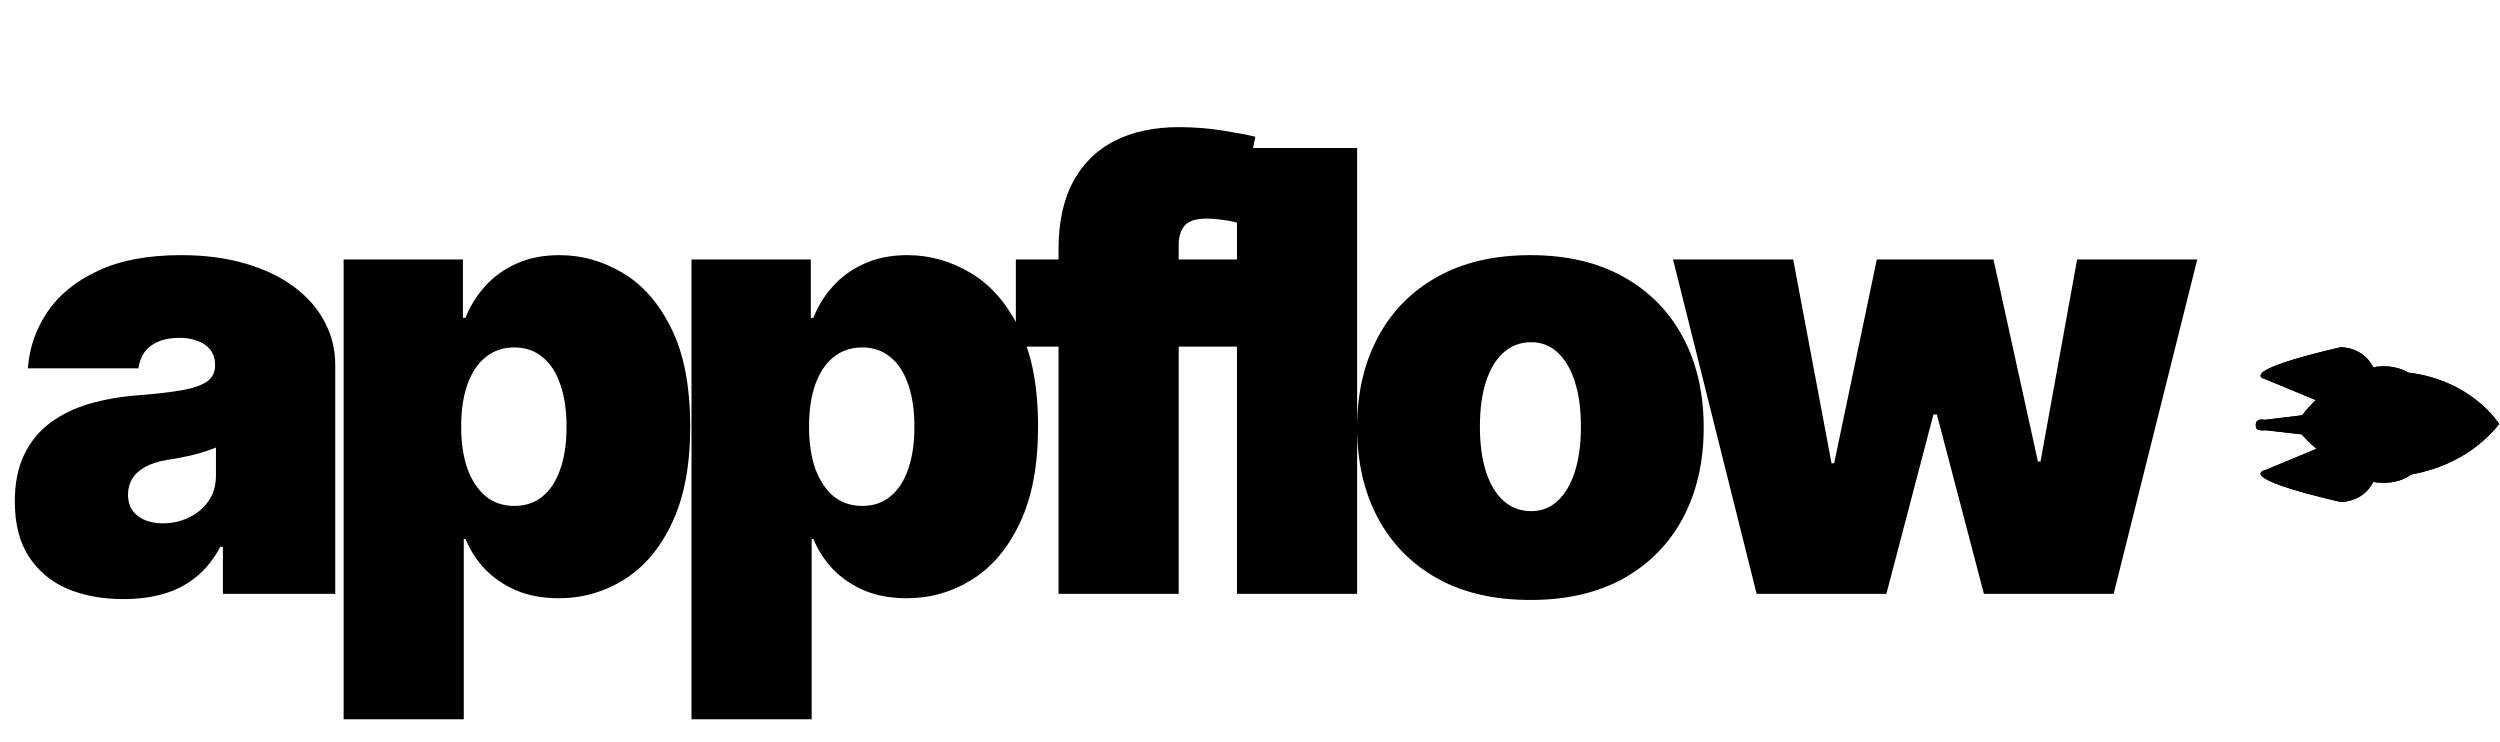 <svg width="1044" height="310" viewBox="0 0 1044 310" fill="none" xmlns="http://www.w3.org/2000/svg">
<path d="M51.636 250.182C42.727 250.182 34.849 248.727 28 245.818C21.212 242.848 15.879 238.364 12 232.364C8.121 226.364 6.182 218.727 6.182 209.455C6.182 201.818 7.485 195.303 10.091 189.909C12.697 184.455 16.333 180 21 176.545C25.667 173.091 31.091 170.455 37.273 168.636C43.515 166.818 50.242 165.636 57.455 165.091C65.273 164.485 71.546 163.758 76.273 162.909C81.061 162 84.515 160.758 86.636 159.182C88.758 157.545 89.818 155.394 89.818 152.727V152.364C89.818 148.727 88.424 145.939 85.636 144C82.849 142.061 79.273 141.091 74.909 141.091C70.121 141.091 66.212 142.152 63.182 144.273C60.212 146.333 58.424 149.515 57.818 153.818H11.636C12.242 145.333 14.939 137.515 19.727 130.364C24.576 123.152 31.636 117.394 40.909 113.091C50.182 108.727 61.758 106.545 75.636 106.545C85.636 106.545 94.606 107.727 102.545 110.091C110.485 112.394 117.242 115.636 122.818 119.818C128.394 123.939 132.636 128.788 135.545 134.364C138.515 139.879 140 145.879 140 152.364V248H93.091V228.364H92C89.212 233.576 85.818 237.788 81.818 241C77.879 244.212 73.364 246.545 68.273 248C63.242 249.455 57.697 250.182 51.636 250.182ZM68 218.545C71.818 218.545 75.394 217.758 78.727 216.182C82.121 214.606 84.879 212.333 87 209.364C89.121 206.394 90.182 202.788 90.182 198.545V186.909C88.849 187.455 87.424 187.97 85.909 188.455C84.454 188.939 82.879 189.394 81.182 189.818C79.546 190.242 77.788 190.636 75.909 191C74.091 191.364 72.182 191.697 70.182 192C66.303 192.606 63.121 193.606 60.636 195C58.212 196.333 56.394 198 55.182 200C54.03 201.939 53.455 204.121 53.455 206.545C53.455 210.424 54.818 213.394 57.545 215.455C60.273 217.515 63.758 218.545 68 218.545ZM143.497 300.364V108.364H193.315V132.727H194.406C196.225 128 198.891 123.667 202.406 119.727C205.922 115.727 210.285 112.545 215.497 110.182C220.709 107.758 226.77 106.545 233.679 106.545C242.891 106.545 251.649 109 259.952 113.909C268.315 118.818 275.103 126.545 280.315 137.091C285.588 147.636 288.225 161.333 288.225 178.182C288.225 194.303 285.709 207.667 280.679 218.273C275.709 228.879 269.043 236.788 260.679 242C252.376 247.212 243.255 249.818 233.315 249.818C226.77 249.818 220.922 248.758 215.77 246.636C210.679 244.455 206.315 241.515 202.679 237.818C199.103 234.061 196.346 229.818 194.406 225.091H193.679V300.364H143.497ZM192.588 178.182C192.588 184.97 193.467 190.848 195.225 195.818C197.043 200.727 199.588 204.545 202.861 207.273C206.194 209.939 210.164 211.273 214.77 211.273C219.376 211.273 223.285 209.97 226.497 207.364C229.77 204.697 232.255 200.909 233.952 196C235.709 191.03 236.588 185.091 236.588 178.182C236.588 171.273 235.709 165.364 233.952 160.455C232.255 155.485 229.77 151.697 226.497 149.091C223.285 146.424 219.376 145.091 214.77 145.091C210.164 145.091 206.194 146.424 202.861 149.091C199.588 151.697 197.043 155.485 195.225 160.455C193.467 165.364 192.588 171.273 192.588 178.182ZM288.767 300.364V108.364H338.585V132.727H339.676C341.495 128 344.161 123.667 347.676 119.727C351.192 115.727 355.555 112.545 360.767 110.182C365.979 107.758 372.04 106.545 378.949 106.545C388.161 106.545 396.919 109 405.222 113.909C413.585 118.818 420.373 126.545 425.585 137.091C430.858 147.636 433.495 161.333 433.495 178.182C433.495 194.303 430.979 207.667 425.949 218.273C420.979 228.879 414.313 236.788 405.949 242C397.646 247.212 388.525 249.818 378.585 249.818C372.04 249.818 366.192 248.758 361.04 246.636C355.949 244.455 351.585 241.515 347.949 237.818C344.373 234.061 341.616 229.818 339.676 225.091H338.949V300.364H288.767ZM337.858 178.182C337.858 184.97 338.737 190.848 340.495 195.818C342.313 200.727 344.858 204.545 348.131 207.273C351.464 209.939 355.434 211.273 360.04 211.273C364.646 211.273 368.555 209.97 371.767 207.364C375.04 204.697 377.525 200.909 379.222 196C380.979 191.03 381.858 185.091 381.858 178.182C381.858 171.273 380.979 165.364 379.222 160.455C377.525 155.485 375.04 151.697 371.767 149.091C368.555 146.424 364.646 145.091 360.04 145.091C355.434 145.091 351.464 146.424 348.131 149.091C344.858 151.697 342.313 155.485 340.495 160.455C338.737 165.364 337.858 171.273 337.858 178.182ZM517.674 108.364V144.727H424.219V108.364H517.674ZM442.037 248V104.364C442.037 92.849 444.098 83.303 448.219 75.727C452.34 68.151 458.158 62.485 465.674 58.727C473.189 54.97 482.037 53.091 492.219 53.091C498.583 53.091 504.765 53.576 510.765 54.545C516.825 55.515 521.31 56.364 524.219 57.091L516.946 93.091C515.128 92.546 513.007 92.121 510.583 91.818C508.158 91.454 506.037 91.273 504.219 91.273C499.492 91.273 496.31 92.273 494.674 94.273C493.037 96.273 492.219 98.909 492.219 102.182V248H442.037ZM566.739 61.818V248H516.557V61.818H566.739ZM639.1 250.545C623.948 250.545 610.979 247.545 600.191 241.545C589.403 235.485 581.13 227.061 575.373 216.273C569.615 205.424 566.736 192.848 566.736 178.545C566.736 164.242 569.615 151.697 575.373 140.909C581.13 130.061 589.403 121.636 600.191 115.636C610.979 109.576 623.948 106.545 639.1 106.545C654.251 106.545 667.221 109.576 678.009 115.636C688.797 121.636 697.07 130.061 702.827 140.909C708.585 151.697 711.464 164.242 711.464 178.545C711.464 192.848 708.585 205.424 702.827 216.273C697.07 227.061 688.797 235.485 678.009 241.545C667.221 247.545 654.251 250.545 639.1 250.545ZM639.464 213.455C643.706 213.455 647.373 212.03 650.464 209.182C653.555 206.333 655.948 202.273 657.645 197C659.342 191.727 660.191 185.455 660.191 178.182C660.191 170.848 659.342 164.576 657.645 159.364C655.948 154.091 653.555 150.03 650.464 147.182C647.373 144.333 643.706 142.909 639.464 142.909C634.979 142.909 631.13 144.333 627.918 147.182C624.706 150.03 622.251 154.091 620.555 159.364C618.858 164.576 618.009 170.848 618.009 178.182C618.009 185.455 618.858 191.727 620.555 197C622.251 202.273 624.706 206.333 627.918 209.182C631.13 212.03 634.979 213.455 639.464 213.455ZM733.575 248L698.665 108.364H748.847L764.847 193.455H765.938L783.756 108.364H832.484L851.029 192.727H852.12L867.393 108.364H917.575L882.665 248H828.484L808.847 173.091H807.393L787.756 248H733.575Z" fill="black"/>
<path fill-rule="evenodd" clip-rule="evenodd" d="M1005.73 155.588C1032.61 158.923 1043.66 177.088 1043.66 177.088C1032.58 190.867 1017.87 196.132 1007.13 198.103C1003.8 200.442 999.858 201.612 995.308 201.612C993.838 201.612 992.432 201.49 991.089 201.246C986.675 209.908 977.469 209.632 977.469 209.632C931.972 199.081 946.085 196.258 946.085 196.258L967.345 187.429C964.79 185.227 962.703 183.09 961.174 181.398L946.018 179.659C946.018 179.659 942.346 180.144 942.156 178.528C942.156 178.528 940.85 174.417 945.792 175.32L961.337 173.425C963.195 171.01 965.132 168.915 967.09 167.098L946.085 158.374C946.085 158.374 931.972 155.552 977.469 145.001C977.469 145.001 986.644 144.726 991.067 153.343C992.416 153.096 993.83 152.972 995.308 152.972C999.235 152.972 1002.71 153.844 1005.73 155.588Z" fill="black"/>
<path d="M1005.73 155.588C1032.61 158.923 1043.66 177.088 1043.66 177.088C1032.58 190.867 1017.87 196.132 1007.13 198.103C1003.8 200.442 999.858 201.612 995.308 201.612C993.838 201.612 992.432 201.49 991.089 201.246C986.675 209.908 977.469 209.632 977.469 209.632C931.972 199.081 946.085 196.258 946.085 196.258L967.345 187.429C964.79 185.227 962.703 183.09 961.174 181.398L946.018 179.659C946.018 179.659 942.346 180.144 942.156 178.528C942.156 178.528 940.85 174.417 945.792 175.32L961.337 173.425C963.195 171.01 965.132 168.915 967.09 167.098L946.085 158.374C946.085 158.374 931.972 155.552 977.469 145.001C977.469 145.001 986.644 144.726 991.067 153.343C992.416 153.096 993.83 152.972 995.308 152.972C999.235 152.972 1002.71 153.844 1005.73 155.588Z" fill="black"/>
</svg>
